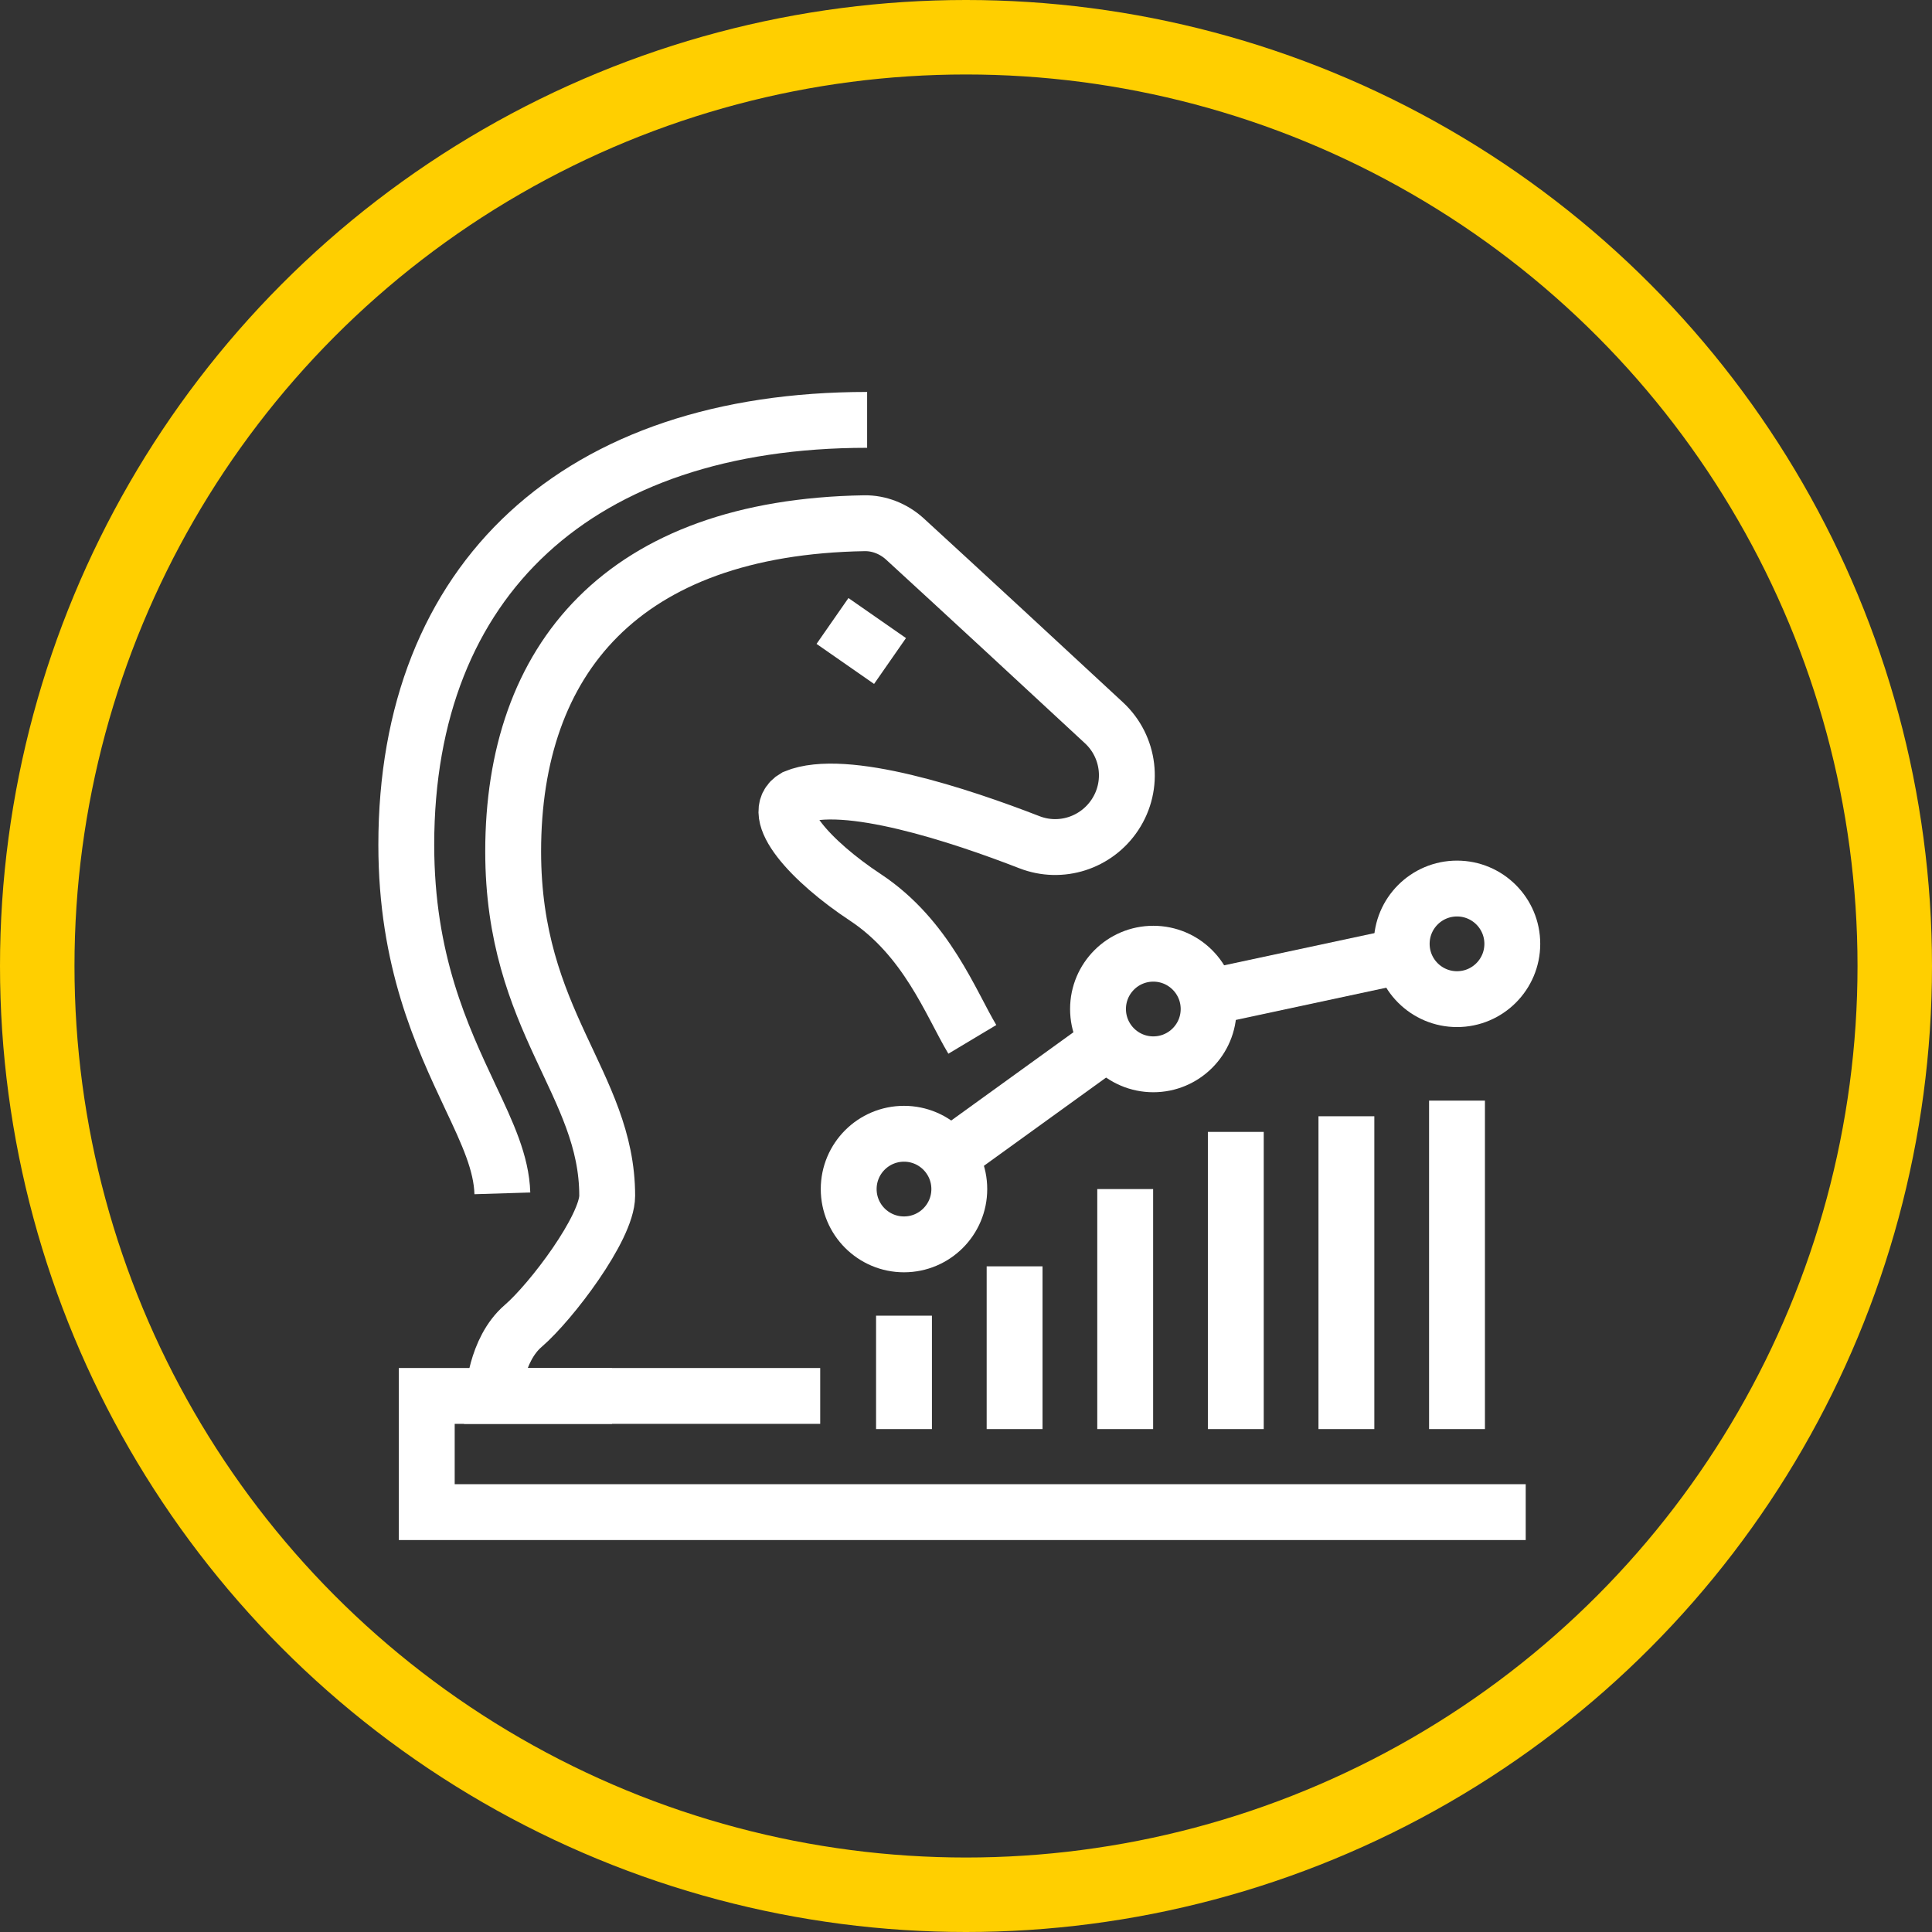 <?xml version="1.0" encoding="utf-8"?>
<!-- Generator: Adobe Illustrator 28.1.0, SVG Export Plug-In . SVG Version: 6.00 Build 0)  -->
<svg version="1.1" id="Layer_1" xmlns="http://www.w3.org/2000/svg" xmlns:xlink="http://www.w3.org/1999/xlink" x="0px" y="0px"
	 viewBox="0 0 103.76 103.76" style="enable-background:new 0 0 103.76 103.76;" xml:space="preserve">
<rect x="0" y="0" width="103.76" height="103.76" fill="#333333" stroke="none"/>
<style type="text/css">
	.st0{fill:none;stroke:#007FC6;stroke-width:3;stroke-miterlimit:10;}
	.st1{fill:none;stroke:#FFCF00;stroke-width:4;stroke-miterlimit:10;}
	.st2{fill:none;stroke:#FFFFFF;stroke-width:3;stroke-miterlimit:10;}
	.st3{fill:none;stroke:#007FC6;stroke-width:4.296;stroke-miterlimit:10;}
	.st4{fill:none;stroke:#007FC6;stroke-width:4.317;stroke-miterlimit:10;}
	.st5{fill:none;stroke:#007FC6;stroke-width:4.154;stroke-miterlimit:10;}
</style>
<circle class="st1" cx="51.88" cy="51.88" r="49.88"/>
<g>
	<g>
		<g>
			<line class="st2" x1="64.84" y1="53.57" x2="75.58" y2="51.27"/>
			<line class="st2" x1="50.96" y1="62.12" x2="59.53" y2="55.93"/>
			<path class="st2" d="M51.52,63.86c0,1.64-1.33,2.97-2.97,2.97c-1.64,0-2.97-1.33-2.97-2.97c0-1.64,1.33-2.97,2.97-2.97
				C50.19,60.89,51.52,62.22,51.52,63.86z"/>
			<path class="st2" d="M64.91,54.19c0,1.64-1.33,2.97-2.97,2.97c-1.64,0-2.97-1.33-2.97-2.97c0-1.64,1.33-2.97,2.97-2.97
				C63.58,51.22,64.91,52.55,64.91,54.19z"/>
			<path class="st2" d="M81.22,50.69c0,1.64-1.33,2.97-2.97,2.97c-1.64,0-2.97-1.33-2.97-2.97c0-1.64,1.33-2.97,2.97-2.97
				C79.89,47.72,81.22,49.05,81.22,50.69z"/>
			<line class="st2" x1="48.55" y1="70.66" x2="48.55" y2="76.75"/>
			<line class="st2" x1="54.49" y1="68.01" x2="54.49" y2="76.75"/>
			<line class="st2" x1="60.43" y1="63.86" x2="60.43" y2="76.75"/>
			<line class="st2" x1="66.37" y1="60.79" x2="66.37" y2="76.75"/>
			<line class="st2" x1="72.31" y1="59.95" x2="72.31" y2="76.75"/>
			<line class="st2" x1="78.25" y1="59.11" x2="78.25" y2="76.75"/>
		</g>
	</g>
	<g>
		<path id="XMLID_00000146483281038644640340000006845099847706345603_" class="st2" d="M46.57,22.55
			c-15.5,0-24.75,8.53-24.75,22.82c0,6.23,1.91,10.28,3.44,13.54c0.94,1.99,1.67,3.56,1.72,5.18"/>
		<path id="XMLID_00000009560600200741472150000011976638722184768393_" class="st2" d="M44.05,74.97c-7.19,0-17.56,0-17.56,0
			s0.11-2.47,1.61-3.76c1.5-1.29,4.51-5.27,4.51-6.99c0-6.02-5.05-9.35-5.05-18.49c0-10.32,5.87-17.41,18.87-17.63
			c0.79-0.01,1.56,0.3,2.15,0.83c2.85,2.61,7.78,7.17,10.71,9.89c1.38,1.28,1.63,3.37,0.59,4.94l0,0c-1,1.51-2.91,2.13-4.6,1.47
			c-3.68-1.43-9.93-3.51-12.58-2.41c-1.5,0.86,0.86,3.45,3.77,5.37c3.3,2.18,4.6,5.71,5.75,7.63"/>
	</g>
	<line class="st2" x1="44.71" y1="33.35" x2="47.8" y2="35.5"/>
	<polyline class="st2" points="32.87,74.97 22.92,74.97 22.92,81.21 81.94,81.21 	"/>
</g>
</svg>
